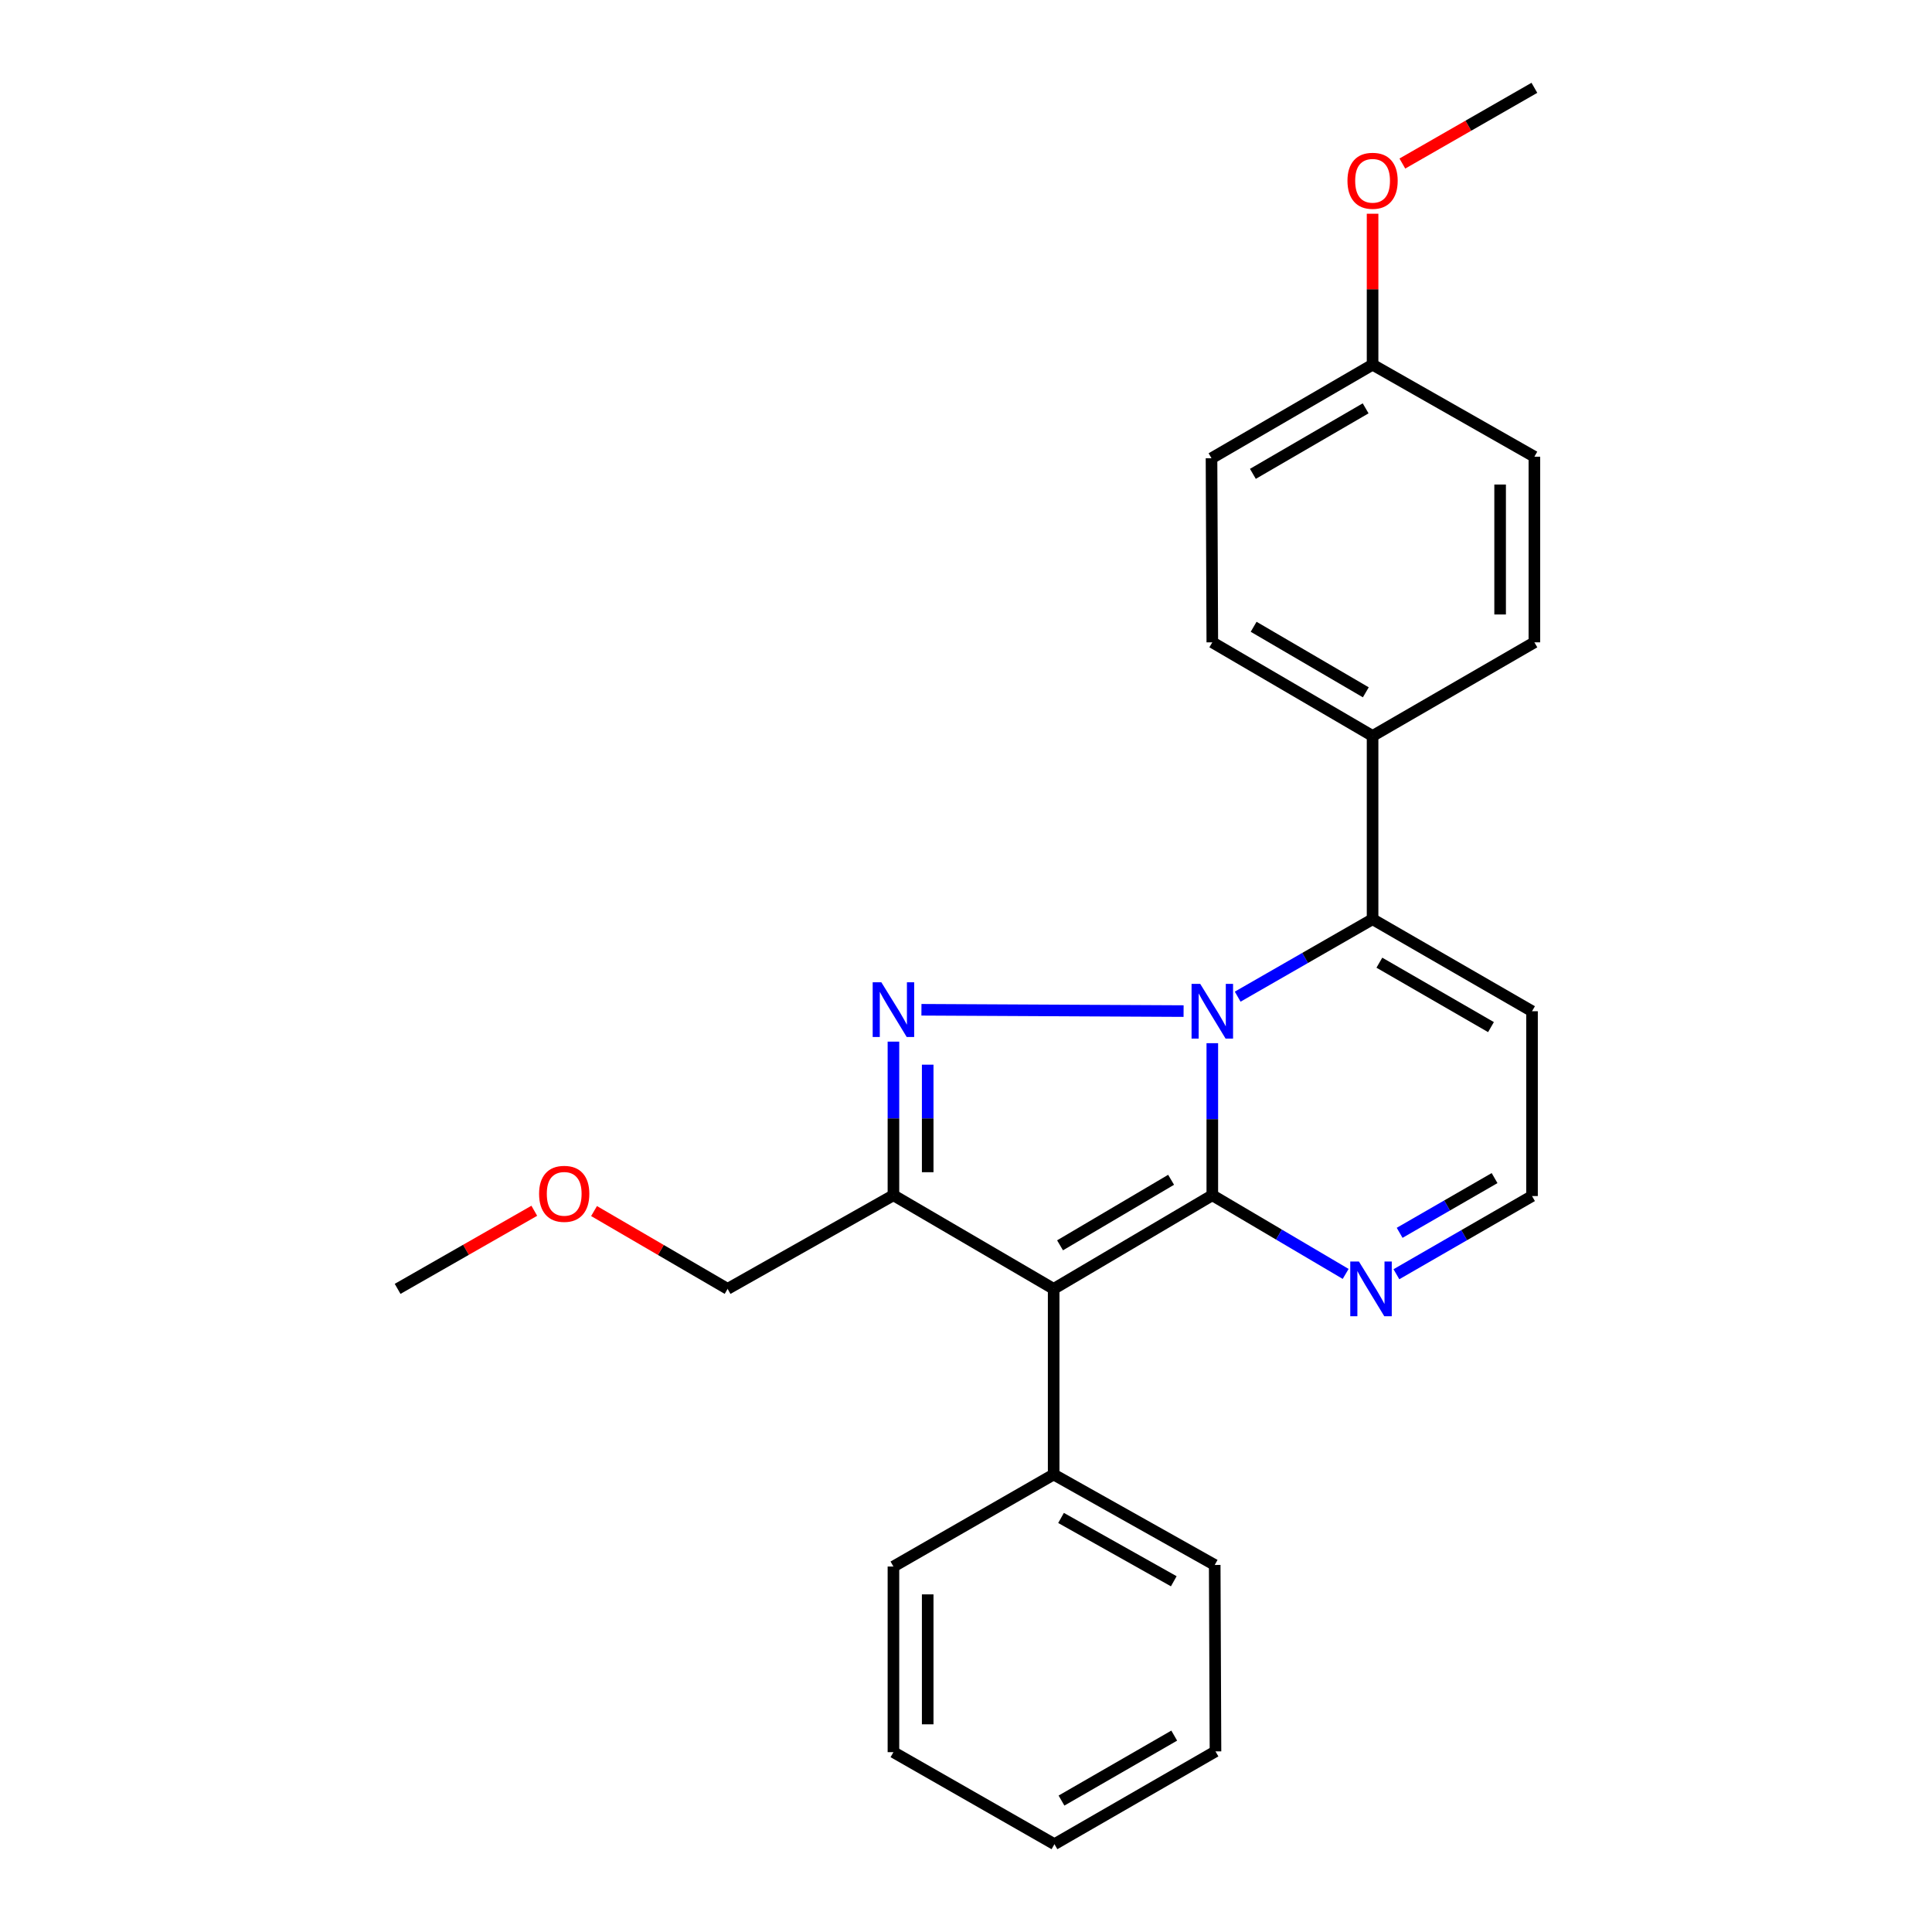 <?xml version='1.0' encoding='iso-8859-1'?>
<svg version='1.1' baseProfile='full'
              xmlns='http://www.w3.org/2000/svg'
                      xmlns:rdkit='http://www.rdkit.org/xml'
                      xmlns:xlink='http://www.w3.org/1999/xlink'
                  xml:space='preserve'
width='1000px' height='1000px' viewBox='0 0 1000 1000'>
<!-- END OF HEADER -->
<rect style='opacity:1.0;fill:#FFFFFF;stroke:none' width='1000' height='1000' x='0' y='0'> </rect>
<path class='bond-0' d='M 627.49,539.952 L 627.49,579.307' style='fill:none;fill-rule:evenodd;stroke:#0000FF;stroke-width:6px;stroke-linecap:butt;stroke-linejoin:miter;stroke-opacity:1' />
<path class='bond-0' d='M 627.49,579.307 L 627.49,618.661' style='fill:none;fill-rule:evenodd;stroke:#000000;stroke-width:6px;stroke-linecap:butt;stroke-linejoin:miter;stroke-opacity:1' />
<path class='bond-1' d='M 612.624,523.337 L 476.934,522.656' style='fill:none;fill-rule:evenodd;stroke:#0000FF;stroke-width:6px;stroke-linecap:butt;stroke-linejoin:miter;stroke-opacity:1' />
<path class='bond-4' d='M 640.621,515.871 L 675.532,495.826' style='fill:none;fill-rule:evenodd;stroke:#0000FF;stroke-width:6px;stroke-linecap:butt;stroke-linejoin:miter;stroke-opacity:1' />
<path class='bond-4' d='M 675.532,495.826 L 710.444,475.781' style='fill:none;fill-rule:evenodd;stroke:#000000;stroke-width:6px;stroke-linecap:butt;stroke-linejoin:miter;stroke-opacity:1' />
<path class='bond-2' d='M 627.49,618.661 L 545.374,667.119' style='fill:none;fill-rule:evenodd;stroke:#000000;stroke-width:6px;stroke-linecap:butt;stroke-linejoin:miter;stroke-opacity:1' />
<path class='bond-2' d='M 606.159,610.656 L 548.678,644.576' style='fill:none;fill-rule:evenodd;stroke:#000000;stroke-width:6px;stroke-linecap:butt;stroke-linejoin:miter;stroke-opacity:1' />
<path class='bond-5' d='M 627.49,618.661 L 662.001,639.019' style='fill:none;fill-rule:evenodd;stroke:#000000;stroke-width:6px;stroke-linecap:butt;stroke-linejoin:miter;stroke-opacity:1' />
<path class='bond-5' d='M 662.001,639.019 L 696.511,659.377' style='fill:none;fill-rule:evenodd;stroke:#0000FF;stroke-width:6px;stroke-linecap:butt;stroke-linejoin:miter;stroke-opacity:1' />
<path class='bond-3' d='M 462.44,539.145 L 462.44,578.903' style='fill:none;fill-rule:evenodd;stroke:#0000FF;stroke-width:6px;stroke-linecap:butt;stroke-linejoin:miter;stroke-opacity:1' />
<path class='bond-3' d='M 462.44,578.903 L 462.44,618.661' style='fill:none;fill-rule:evenodd;stroke:#000000;stroke-width:6px;stroke-linecap:butt;stroke-linejoin:miter;stroke-opacity:1' />
<path class='bond-3' d='M 480.175,551.073 L 480.175,578.903' style='fill:none;fill-rule:evenodd;stroke:#0000FF;stroke-width:6px;stroke-linecap:butt;stroke-linejoin:miter;stroke-opacity:1' />
<path class='bond-3' d='M 480.175,578.903 L 480.175,606.734' style='fill:none;fill-rule:evenodd;stroke:#000000;stroke-width:6px;stroke-linecap:butt;stroke-linejoin:miter;stroke-opacity:1' />
<path class='bond-8' d='M 545.374,667.119 L 545.374,763.197' style='fill:none;fill-rule:evenodd;stroke:#000000;stroke-width:6px;stroke-linecap:butt;stroke-linejoin:miter;stroke-opacity:1' />
<path class='bond-25' d='M 545.374,667.119 L 462.44,618.661' style='fill:none;fill-rule:evenodd;stroke:#000000;stroke-width:6px;stroke-linecap:butt;stroke-linejoin:miter;stroke-opacity:1' />
<path class='bond-12' d='M 462.44,618.661 L 376.609,667.119' style='fill:none;fill-rule:evenodd;stroke:#000000;stroke-width:6px;stroke-linecap:butt;stroke-linejoin:miter;stroke-opacity:1' />
<path class='bond-6' d='M 710.444,475.781 L 792.974,523.411' style='fill:none;fill-rule:evenodd;stroke:#000000;stroke-width:6px;stroke-linecap:butt;stroke-linejoin:miter;stroke-opacity:1' />
<path class='bond-6' d='M 713.958,498.287 L 771.729,531.628' style='fill:none;fill-rule:evenodd;stroke:#000000;stroke-width:6px;stroke-linecap:butt;stroke-linejoin:miter;stroke-opacity:1' />
<path class='bond-7' d='M 710.444,475.781 L 710.444,380.925' style='fill:none;fill-rule:evenodd;stroke:#000000;stroke-width:6px;stroke-linecap:butt;stroke-linejoin:miter;stroke-opacity:1' />
<path class='bond-26' d='M 722.78,659.541 L 757.877,639.308' style='fill:none;fill-rule:evenodd;stroke:#0000FF;stroke-width:6px;stroke-linecap:butt;stroke-linejoin:miter;stroke-opacity:1' />
<path class='bond-26' d='M 757.877,639.308 L 792.974,619.075' style='fill:none;fill-rule:evenodd;stroke:#000000;stroke-width:6px;stroke-linecap:butt;stroke-linejoin:miter;stroke-opacity:1' />
<path class='bond-26' d='M 724.451,638.106 L 749.019,623.943' style='fill:none;fill-rule:evenodd;stroke:#0000FF;stroke-width:6px;stroke-linecap:butt;stroke-linejoin:miter;stroke-opacity:1' />
<path class='bond-26' d='M 749.019,623.943 L 773.587,609.78' style='fill:none;fill-rule:evenodd;stroke:#000000;stroke-width:6px;stroke-linecap:butt;stroke-linejoin:miter;stroke-opacity:1' />
<path class='bond-9' d='M 792.974,523.411 L 792.974,619.075' style='fill:none;fill-rule:evenodd;stroke:#000000;stroke-width:6px;stroke-linecap:butt;stroke-linejoin:miter;stroke-opacity:1' />
<path class='bond-10' d='M 710.444,380.925 L 627.49,332.467' style='fill:none;fill-rule:evenodd;stroke:#000000;stroke-width:6px;stroke-linecap:butt;stroke-linejoin:miter;stroke-opacity:1' />
<path class='bond-10' d='M 706.946,358.342 L 648.879,324.421' style='fill:none;fill-rule:evenodd;stroke:#000000;stroke-width:6px;stroke-linecap:butt;stroke-linejoin:miter;stroke-opacity:1' />
<path class='bond-11' d='M 710.444,380.925 L 794.195,332.467' style='fill:none;fill-rule:evenodd;stroke:#000000;stroke-width:6px;stroke-linecap:butt;stroke-linejoin:miter;stroke-opacity:1' />
<path class='bond-18' d='M 545.374,763.197 L 628.731,810.019' style='fill:none;fill-rule:evenodd;stroke:#000000;stroke-width:6px;stroke-linecap:butt;stroke-linejoin:miter;stroke-opacity:1' />
<path class='bond-18' d='M 549.192,785.684 L 607.542,818.459' style='fill:none;fill-rule:evenodd;stroke:#000000;stroke-width:6px;stroke-linecap:butt;stroke-linejoin:miter;stroke-opacity:1' />
<path class='bond-19' d='M 545.374,763.197 L 462.44,810.837' style='fill:none;fill-rule:evenodd;stroke:#000000;stroke-width:6px;stroke-linecap:butt;stroke-linejoin:miter;stroke-opacity:1' />
<path class='bond-14' d='M 627.49,332.467 L 627.076,237.197' style='fill:none;fill-rule:evenodd;stroke:#000000;stroke-width:6px;stroke-linecap:butt;stroke-linejoin:miter;stroke-opacity:1' />
<path class='bond-15' d='M 794.195,332.467 L 794.195,236.389' style='fill:none;fill-rule:evenodd;stroke:#000000;stroke-width:6px;stroke-linecap:butt;stroke-linejoin:miter;stroke-opacity:1' />
<path class='bond-15' d='M 776.46,318.055 L 776.46,250.801' style='fill:none;fill-rule:evenodd;stroke:#000000;stroke-width:6px;stroke-linecap:butt;stroke-linejoin:miter;stroke-opacity:1' />
<path class='bond-17' d='M 376.609,667.119 L 342.043,646.981' style='fill:none;fill-rule:evenodd;stroke:#000000;stroke-width:6px;stroke-linecap:butt;stroke-linejoin:miter;stroke-opacity:1' />
<path class='bond-17' d='M 342.043,646.981 L 307.477,626.843' style='fill:none;fill-rule:evenodd;stroke:#FF0000;stroke-width:6px;stroke-linecap:butt;stroke-linejoin:miter;stroke-opacity:1' />
<path class='bond-13' d='M 710.444,188.759 L 794.195,236.389' style='fill:none;fill-rule:evenodd;stroke:#000000;stroke-width:6px;stroke-linecap:butt;stroke-linejoin:miter;stroke-opacity:1' />
<path class='bond-16' d='M 710.444,188.759 L 710.444,149.695' style='fill:none;fill-rule:evenodd;stroke:#000000;stroke-width:6px;stroke-linecap:butt;stroke-linejoin:miter;stroke-opacity:1' />
<path class='bond-16' d='M 710.444,149.695 L 710.444,110.63' style='fill:none;fill-rule:evenodd;stroke:#FF0000;stroke-width:6px;stroke-linecap:butt;stroke-linejoin:miter;stroke-opacity:1' />
<path class='bond-27' d='M 710.444,188.759 L 627.076,237.197' style='fill:none;fill-rule:evenodd;stroke:#000000;stroke-width:6px;stroke-linecap:butt;stroke-linejoin:miter;stroke-opacity:1' />
<path class='bond-27' d='M 706.848,211.36 L 648.491,245.266' style='fill:none;fill-rule:evenodd;stroke:#000000;stroke-width:6px;stroke-linecap:butt;stroke-linejoin:miter;stroke-opacity:1' />
<path class='bond-20' d='M 725.857,84.648 L 760.026,65.052' style='fill:none;fill-rule:evenodd;stroke:#FF0000;stroke-width:6px;stroke-linecap:butt;stroke-linejoin:miter;stroke-opacity:1' />
<path class='bond-20' d='M 760.026,65.052 L 794.195,45.455' style='fill:none;fill-rule:evenodd;stroke:#000000;stroke-width:6px;stroke-linecap:butt;stroke-linejoin:miter;stroke-opacity:1' />
<path class='bond-21' d='M 276.547,626.692 L 241.176,646.905' style='fill:none;fill-rule:evenodd;stroke:#FF0000;stroke-width:6px;stroke-linecap:butt;stroke-linejoin:miter;stroke-opacity:1' />
<path class='bond-21' d='M 241.176,646.905 L 205.805,667.119' style='fill:none;fill-rule:evenodd;stroke:#000000;stroke-width:6px;stroke-linecap:butt;stroke-linejoin:miter;stroke-opacity:1' />
<path class='bond-23' d='M 628.731,810.019 L 629.135,906.511' style='fill:none;fill-rule:evenodd;stroke:#000000;stroke-width:6px;stroke-linecap:butt;stroke-linejoin:miter;stroke-opacity:1' />
<path class='bond-22' d='M 462.44,810.837 L 462.44,906.915' style='fill:none;fill-rule:evenodd;stroke:#000000;stroke-width:6px;stroke-linecap:butt;stroke-linejoin:miter;stroke-opacity:1' />
<path class='bond-22' d='M 480.175,825.249 L 480.175,892.504' style='fill:none;fill-rule:evenodd;stroke:#000000;stroke-width:6px;stroke-linecap:butt;stroke-linejoin:miter;stroke-opacity:1' />
<path class='bond-24' d='M 462.44,906.915 L 545.778,954.545' style='fill:none;fill-rule:evenodd;stroke:#000000;stroke-width:6px;stroke-linecap:butt;stroke-linejoin:miter;stroke-opacity:1' />
<path class='bond-28' d='M 629.135,906.511 L 545.778,954.545' style='fill:none;fill-rule:evenodd;stroke:#000000;stroke-width:6px;stroke-linecap:butt;stroke-linejoin:miter;stroke-opacity:1' />
<path class='bond-28' d='M 607.777,898.35 L 549.426,931.973' style='fill:none;fill-rule:evenodd;stroke:#000000;stroke-width:6px;stroke-linecap:butt;stroke-linejoin:miter;stroke-opacity:1' />
<path  class='atom-0' d='M 621.23 509.251
L 630.51 524.251
Q 631.43 525.731, 632.91 528.411
Q 634.39 531.091, 634.47 531.251
L 634.47 509.251
L 638.23 509.251
L 638.23 537.571
L 634.35 537.571
L 624.39 521.171
Q 623.23 519.251, 621.99 517.051
Q 620.79 514.851, 620.43 514.171
L 620.43 537.571
L 616.75 537.571
L 616.75 509.251
L 621.23 509.251
' fill='#0000FF'/>
<path  class='atom-2' d='M 456.18 508.423
L 465.46 523.423
Q 466.38 524.903, 467.86 527.583
Q 469.34 530.263, 469.42 530.423
L 469.42 508.423
L 473.18 508.423
L 473.18 536.743
L 469.3 536.743
L 459.34 520.343
Q 458.18 518.423, 456.94 516.223
Q 455.74 514.023, 455.38 513.343
L 455.38 536.743
L 451.7 536.743
L 451.7 508.423
L 456.18 508.423
' fill='#0000FF'/>
<path  class='atom-6' d='M 703.376 652.959
L 712.656 667.959
Q 713.576 669.439, 715.056 672.119
Q 716.536 674.799, 716.616 674.959
L 716.616 652.959
L 720.376 652.959
L 720.376 681.279
L 716.496 681.279
L 706.536 664.879
Q 705.376 662.959, 704.136 660.759
Q 702.936 658.559, 702.576 657.879
L 702.576 681.279
L 698.896 681.279
L 698.896 652.959
L 703.376 652.959
' fill='#0000FF'/>
<path  class='atom-17' d='M 697.444 93.569
Q 697.444 86.769, 700.804 82.969
Q 704.164 79.169, 710.444 79.169
Q 716.724 79.169, 720.084 82.969
Q 723.444 86.769, 723.444 93.569
Q 723.444 100.449, 720.044 104.369
Q 716.644 108.249, 710.444 108.249
Q 704.204 108.249, 700.804 104.369
Q 697.444 100.489, 697.444 93.569
M 710.444 105.049
Q 714.764 105.049, 717.084 102.169
Q 719.444 99.249, 719.444 93.569
Q 719.444 88.009, 717.084 85.209
Q 714.764 82.369, 710.444 82.369
Q 706.124 82.369, 703.764 85.169
Q 701.444 87.969, 701.444 93.569
Q 701.444 99.289, 703.764 102.169
Q 706.124 105.049, 710.444 105.049
' fill='#FF0000'/>
<path  class='atom-18' d='M 279.03 617.924
Q 279.03 611.124, 282.39 607.324
Q 285.75 603.524, 292.03 603.524
Q 298.31 603.524, 301.67 607.324
Q 305.03 611.124, 305.03 617.924
Q 305.03 624.804, 301.63 628.724
Q 298.23 632.604, 292.03 632.604
Q 285.79 632.604, 282.39 628.724
Q 279.03 624.844, 279.03 617.924
M 292.03 629.404
Q 296.35 629.404, 298.67 626.524
Q 301.03 623.604, 301.03 617.924
Q 301.03 612.364, 298.67 609.564
Q 296.35 606.724, 292.03 606.724
Q 287.71 606.724, 285.35 609.524
Q 283.03 612.324, 283.03 617.924
Q 283.03 623.644, 285.35 626.524
Q 287.71 629.404, 292.03 629.404
' fill='#FF0000'/>
</svg>
